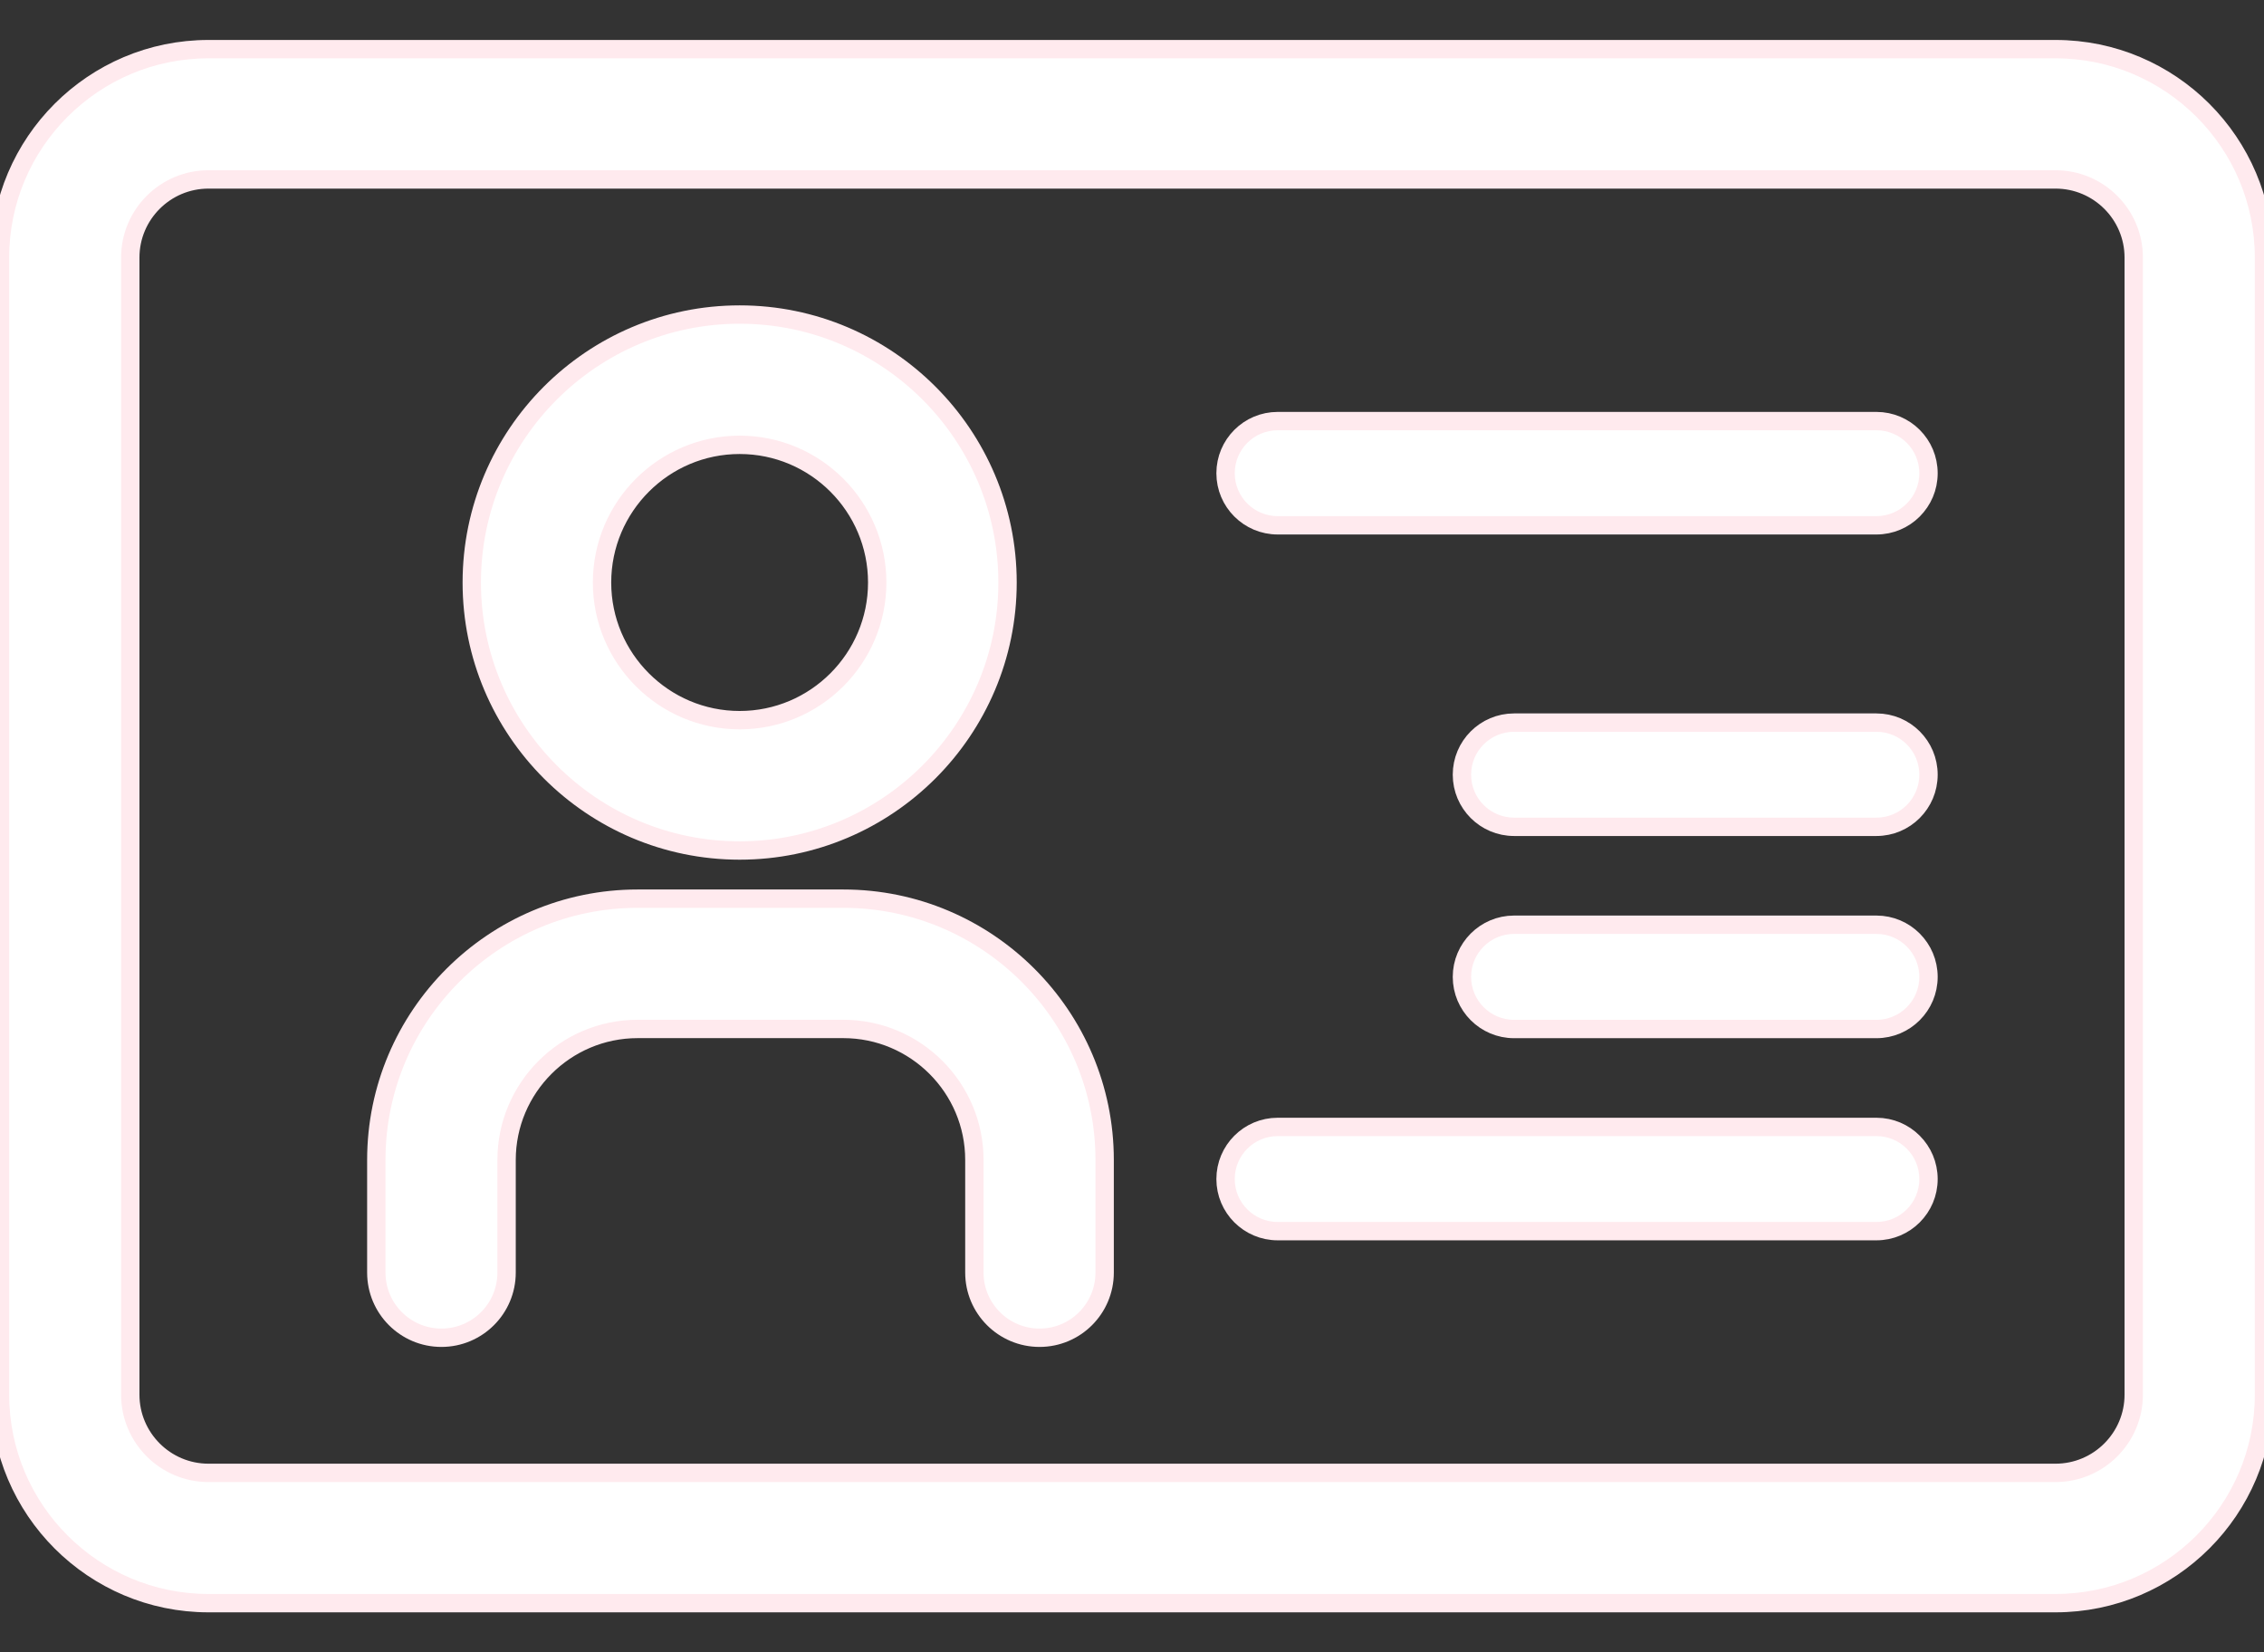 <svg width="37" height="27" viewBox="0 0 37 27" fill="none" xmlns="http://www.w3.org/2000/svg">
<rect x="0" y="0" width="37" height="27" fill="#333333" stroke="none"/>
<path d="M33.593 0.803H3.407C1.528 0.803 0 2.331 0 4.209V22.79C0 24.669 1.528 26.197 3.407 26.197H33.593C35.472 26.197 37 24.669 37 22.79V4.209C37 2.331 35.472 0.803 33.593 0.803ZM34.871 22.79C34.871 23.494 34.298 24.068 33.593 24.068H3.407C2.702 24.068 2.129 23.494 2.129 22.79V4.209C2.129 3.505 2.702 2.932 3.407 2.932H33.593C34.298 2.932 34.871 3.505 34.871 4.209V22.79Z" fill="white" stroke="#FFEAEE" stroke-width="0.3"/>
<path d="M30.666 6.881H20.881C20.411 6.881 20.029 7.262 20.029 7.733C20.029 8.203 20.411 8.584 20.881 8.584H30.666C31.136 8.584 31.517 8.203 31.517 7.733C31.517 7.262 31.136 6.881 30.666 6.881Z" fill="white" stroke="#FFEAEE" stroke-width="0.3"/>
<path d="M30.666 18.415H20.881C20.411 18.415 20.029 18.796 20.029 19.267C20.029 19.737 20.411 20.118 20.881 20.118H30.666C31.136 20.118 31.517 19.737 31.517 19.267C31.517 18.796 31.136 18.415 30.666 18.415Z" fill="white" stroke="#FFEAEE" stroke-width="0.3"/>
<path d="M30.666 11.808H24.744C24.274 11.808 23.892 12.189 23.892 12.659C23.892 13.13 24.274 13.511 24.744 13.511H30.666C31.136 13.511 31.517 13.13 31.517 12.659C31.517 12.189 31.136 11.808 30.666 11.808Z" fill="white" stroke="#FFEAEE" stroke-width="0.3"/>
<path d="M30.666 15.111H24.744C24.274 15.111 23.892 15.493 23.892 15.963C23.892 16.433 24.274 16.815 24.744 16.815H30.666C31.136 16.815 31.517 16.433 31.517 15.963C31.517 15.493 31.136 15.111 30.666 15.111Z" fill="white" stroke="#FFEAEE" stroke-width="0.3"/>
<path d="M12.088 13.898C14.502 13.898 16.466 11.933 16.466 9.519C16.466 7.104 14.502 5.14 12.088 5.14C9.674 5.14 7.71 7.104 7.71 9.519C7.71 11.933 9.674 13.898 12.088 13.898ZM12.088 7.269C13.328 7.269 14.336 8.278 14.336 9.519C14.336 10.759 13.328 11.768 12.088 11.768C10.848 11.768 9.839 10.759 9.839 9.519C9.839 8.278 10.848 7.269 12.088 7.269Z" fill="white" stroke="#FFEAEE" stroke-width="0.3"/>
<path d="M13.782 14.685H10.421C8.066 14.685 6.15 16.6 6.15 18.955V20.795C6.15 21.383 6.626 21.86 7.214 21.86C7.802 21.86 8.279 21.383 8.279 20.795V18.955C8.279 17.775 9.24 16.814 10.421 16.814H13.782C14.963 16.814 15.924 17.774 15.924 18.955V20.795C15.924 21.383 16.401 21.86 16.989 21.86C17.577 21.86 18.053 21.383 18.053 20.795V18.955C18.053 16.6 16.137 14.685 13.782 14.685Z" fill="white" stroke="#FFEAEE" stroke-width="0.3"/>
</svg>
